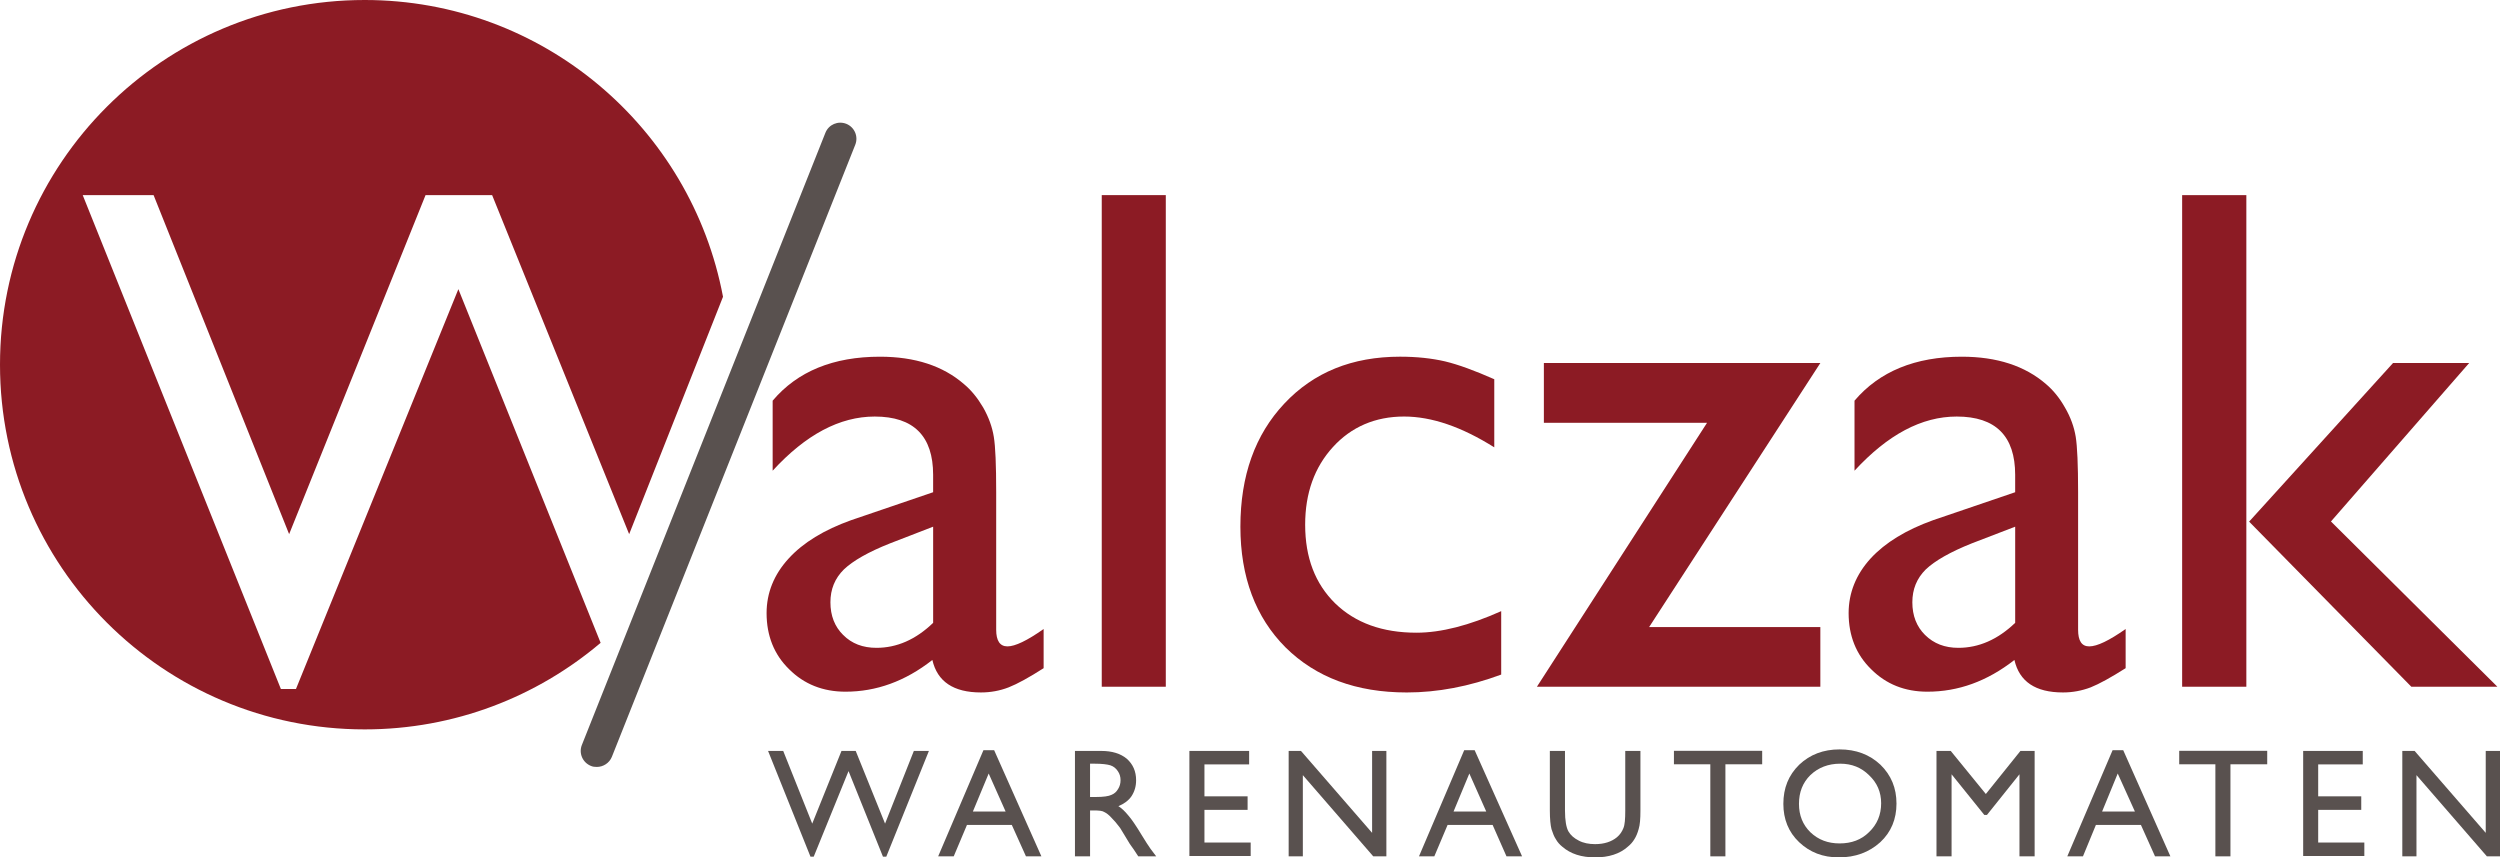 <?xml version="1.0" encoding="utf-8"?>
<!-- Generator: Adobe Illustrator 16.0.0, SVG Export Plug-In . SVG Version: 6.00 Build 0)  -->
<!DOCTYPE svg PUBLIC "-//W3C//DTD SVG 1.1//EN" "http://www.w3.org/Graphics/SVG/1.1/DTD/svg11.dtd">
<svg version="1.1" id="Ebene_1" xmlns="http://www.w3.org/2000/svg" xmlns:xlink="http://www.w3.org/1999/xlink" x="0px" y="0px"
	 width="204.108px" height="70px" viewBox="0 0 204.108 70" enable-background="new 0 0 204.108 70" xml:space="preserve">
<g>
	<g>
		<path fill="#8C1B24" d="M37.423,23.607L24.164,56.25h-1.233L6.753,15.93h5.786l11.066,27.68l11.138-27.68h5.436l11.187,27.68
			l7.663-19.381C56.429,10.432,44.324,0,29.772,0C13.329,0,0,13.33,0,29.773c0,16.447,13.329,29.777,29.772,29.777
			c7.349,0,14.071-2.668,19.265-7.068L37.423,23.607z"/>
		<path fill="#8C1B24" d="M81.332,40.188v11.23c0,0.896,0.306,1.355,0.921,1.355c0.625,0,1.613-0.475,2.952-1.418v3.197
			c-1.191,0.762-2.145,1.287-2.862,1.568c-0.719,0.277-1.472,0.414-2.257,0.414c-2.233,0-3.56-0.885-3.965-2.652
			c-2.225,1.746-4.586,2.59-7.092,2.59c-1.839,0-3.376-0.609-4.6-1.832c-1.229-1.195-1.842-2.742-1.842-4.582
			c0-1.656,0.603-3.152,1.799-4.457c1.198-1.312,2.9-2.34,5.101-3.131l6.697-2.283V38.77c0-3.166-1.586-4.762-4.768-4.762
			c-2.86,0-5.633,1.477-8.334,4.422v-5.717c2.025-2.394,4.951-3.591,8.76-3.591c2.857,0,5.15,0.749,6.868,2.245
			c0.576,0.48,1.092,1.109,1.56,1.902c0.454,0.801,0.739,1.598,0.868,2.398C81.269,36.451,81.332,37.955,81.332,40.188z
			 M76.185,50.85V43l-3.501,1.355c-1.79,0.707-3.043,1.43-3.784,2.133c-0.743,0.734-1.102,1.623-1.102,2.684
			c0,1.088,0.345,1.982,1.038,2.666c0.706,0.711,1.606,1.053,2.725,1.053C73.218,52.891,74.77,52.217,76.185,50.85z"/>
		<path fill="#8C1B24" d="M89.95,15.93h5.229v40.137H89.95V15.93z"/>
		<path fill="#8C1B24" d="M122.563,49.896v5.178c-2.621,0.973-5.195,1.461-7.707,1.461c-4.129,0-7.424-1.227-9.908-3.686
			c-2.436-2.447-3.678-5.736-3.678-9.85c0-4.156,1.195-7.508,3.59-10.053c2.395-2.555,5.543-3.825,9.445-3.825
			c1.367,0,2.592,0.133,3.674,0.384c1.09,0.263,2.41,0.747,4.018,1.457v5.561c-2.652-1.668-5.104-2.516-7.363-2.516
			c-2.346,0-4.303,0.838-5.807,2.488c-1.51,1.652-2.27,3.77-2.27,6.344c0,2.688,0.818,4.824,2.459,6.43
			c1.641,1.586,3.844,2.387,6.629,2.387C117.649,51.656,119.958,51.062,122.563,49.896z"/>
		<path fill="#8C1B24" d="M126.046,29.639h22.572L134.64,51.195h13.979v4.871h-23.139l13.889-21.547h-13.322V29.639z"/>
		<path fill="#8C1B24" d="M169.663,40.188v11.23c0,0.896,0.291,1.355,0.908,1.355c0.648,0,1.625-0.475,2.973-1.418v3.197
			c-1.203,0.762-2.154,1.287-2.859,1.568c-0.734,0.277-1.482,0.414-2.256,0.414c-2.248,0-3.561-0.885-3.965-2.652
			c-2.236,1.746-4.588,2.59-7.104,2.59c-1.84,0-3.369-0.609-4.59-1.832c-1.229-1.195-1.842-2.742-1.842-4.582
			c0-1.656,0.604-3.152,1.789-4.457c1.209-1.312,2.908-2.34,5.107-3.131l6.701-2.283V38.77c0-3.166-1.586-4.762-4.773-4.762
			c-2.865,0-5.627,1.477-8.344,4.422v-5.717c2.037-2.394,4.971-3.591,8.76-3.591c2.863,0,5.166,0.749,6.885,2.245
			c0.564,0.48,1.088,1.109,1.535,1.902c0.467,0.801,0.75,1.598,0.881,2.398C169.595,36.451,169.663,37.955,169.663,40.188z
			 M164.526,50.85V43l-3.525,1.355c-1.779,0.707-3.031,1.43-3.773,2.133c-0.74,0.734-1.098,1.623-1.098,2.684
			c0,1.088,0.344,1.982,1.035,2.666c0.719,0.711,1.615,1.053,2.727,1.053C161.546,52.891,163.101,52.217,164.526,50.85z"/>
		<path fill="#8C1B24" d="M178.157,15.93h5.242v40.137h-5.242V15.93z M195.374,29.639h6.215l-11.283,12.936l13.588,13.492h-7.025
			l-13.244-13.48L195.374,29.639z"/>
	</g>
	<g>
		<line fill="#59514F" x1="68.604" y1="11.336" x2="48.729" y2="61.309"/>
		<path fill="#59514F" d="M48.729,62.615c-0.163,0-0.332-0.014-0.482-0.082c-0.676-0.271-1.011-1.031-0.742-1.709l19.885-49.985
			c0.271-0.677,1.032-0.996,1.708-0.728c0.666,0.27,0.999,1.027,0.728,1.708L49.953,61.795
			C49.749,62.297,49.249,62.615,48.729,62.615z"/>
	</g>
	<g>
		<path fill="#59514F" d="M74.609,61.309h1.229l-3.479,8.633h-0.271l-2.811-6.988l-2.843,6.988H66.17l-3.462-8.633h1.236
			l2.369,5.934l2.388-5.934h1.162l2.396,5.934L74.609,61.309z"/>
		<path fill="#59514F" d="M80.29,61.25h0.876l3.856,8.664h-1.26l-1.154-2.562h-3.663l-1.08,2.562h-1.27L80.29,61.25z M82.101,66.254
			l-1.382-3.102l-1.289,3.102H82.101z"/>
		<path fill="#59514F" d="M87.763,69.914v-8.605h2.157c0.863,0,1.562,0.211,2.075,0.637c0.5,0.447,0.761,1.02,0.761,1.758
			c0,0.496-0.127,0.918-0.375,1.301c-0.245,0.357-0.612,0.625-1.072,0.814c0.275,0.166,0.533,0.422,0.802,0.748
			c0.265,0.297,0.635,0.84,1.114,1.633c0.292,0.484,0.529,0.844,0.707,1.098l0.465,0.617h-1.466l-0.379-0.578
			c-0.008-0.016-0.034-0.043-0.071-0.098l-0.241-0.34l-0.378-0.625l-0.412-0.678c-0.259-0.35-0.494-0.623-0.705-0.83
			c-0.207-0.23-0.403-0.379-0.575-0.461c-0.159-0.111-0.452-0.137-0.856-0.137h-0.317v3.746H87.763z M89.365,62.35h-0.37v2.719h0.47
			c0.622,0,1.046-0.061,1.279-0.174c0.233-0.094,0.41-0.25,0.544-0.484c0.132-0.211,0.197-0.439,0.197-0.717
			c0-0.275-0.07-0.521-0.224-0.738c-0.14-0.217-0.344-0.385-0.599-0.471C90.398,62.402,89.962,62.35,89.365,62.35z"/>
		<path fill="#59514F" d="M97.106,61.309h4.877v1.098h-3.648v2.609h3.523v1.104h-3.523v2.666h3.775v1.1h-5.004V61.309z"/>
		<path fill="#59514F" d="M112.022,61.309h1.166v8.605h-1.072l-5.748-6.629v6.629h-1.158v-8.605h1.006l5.807,6.688V61.309z"/>
		<path fill="#59514F" d="M119.542,61.25h0.854l3.871,8.664h-1.273l-1.131-2.562h-3.678l-1.082,2.562h-1.252L119.542,61.25z
			 M121.341,66.254l-1.379-3.102l-1.289,3.102H121.341z"/>
		<path fill="#59514F" d="M132.692,61.309h1.238v4.875c0,0.664-0.037,1.16-0.143,1.496c-0.09,0.336-0.211,0.619-0.35,0.836
			c-0.145,0.242-0.326,0.441-0.531,0.605c-0.66,0.596-1.572,0.879-2.668,0.879c-1.117,0-2.008-0.281-2.691-0.875
			c-0.205-0.166-0.389-0.367-0.523-0.609c-0.148-0.217-0.246-0.496-0.355-0.822c-0.08-0.307-0.135-0.83-0.135-1.518v-4.867h1.236
			v4.875c0,0.809,0.104,1.371,0.279,1.691c0.189,0.324,0.465,0.562,0.85,0.756c0.367,0.197,0.824,0.287,1.33,0.287
			c0.736,0,1.338-0.195,1.785-0.564c0.244-0.205,0.414-0.459,0.525-0.74c0.117-0.271,0.152-0.754,0.152-1.43V61.309z"/>
		<path fill="#59514F" d="M136.665,61.299h7.205v1.1h-3.002v7.516h-1.232v-7.516h-2.971V61.299z"/>
		<path fill="#59514F" d="M150.187,61.184c1.346,0,2.445,0.418,3.334,1.246c0.881,0.859,1.314,1.906,1.314,3.18
			c0,1.26-0.436,2.326-1.324,3.152c-0.916,0.824-2.029,1.238-3.387,1.238c-1.301,0-2.359-0.414-3.234-1.238
			c-0.873-0.826-1.291-1.887-1.291-3.133c0-1.285,0.42-2.34,1.299-3.199C147.774,61.602,148.87,61.184,150.187,61.184z
			 M150.243,62.35c-0.977,0-1.787,0.314-2.439,0.932c-0.623,0.617-0.93,1.391-0.93,2.348c0,0.941,0.309,1.705,0.934,2.32
			c0.65,0.617,1.434,0.91,2.387,0.91c0.965,0,1.771-0.297,2.4-0.922c0.658-0.627,0.988-1.418,0.988-2.359
			c0-0.908-0.33-1.672-0.988-2.289C151.966,62.666,151.188,62.35,150.243,62.35z"/>
		<path fill="#59514F" d="M164.954,61.309h1.16v8.605h-1.238v-6.699l-2.652,3.316h-0.221l-2.67-3.316v6.699h-1.232v-8.605h1.164
			l2.865,3.516L164.954,61.309z"/>
		<path fill="#59514F" d="M172.478,61.25h0.869l3.85,8.664h-1.254l-1.15-2.562h-3.678l-1.055,2.562h-1.279L172.478,61.25z
			 M174.3,66.254l-1.402-3.102l-1.275,3.102H174.3z"/>
		<path fill="#59514F" d="M177.917,61.299h7.186v1.1h-3.002v7.516h-1.23v-7.516h-2.953V61.299z"/>
		<path fill="#59514F" d="M188.038,61.309h4.865v1.098h-3.639v2.609h3.516v1.104h-3.516v2.666h3.768v1.1h-4.994V61.309z"/>
		<path fill="#59514F" d="M202.942,61.309h1.166v8.605h-1.072l-5.748-6.629v6.629h-1.156v-8.605h1.006l5.805,6.688V61.309z"/>
	</g>
</g>
</svg>
